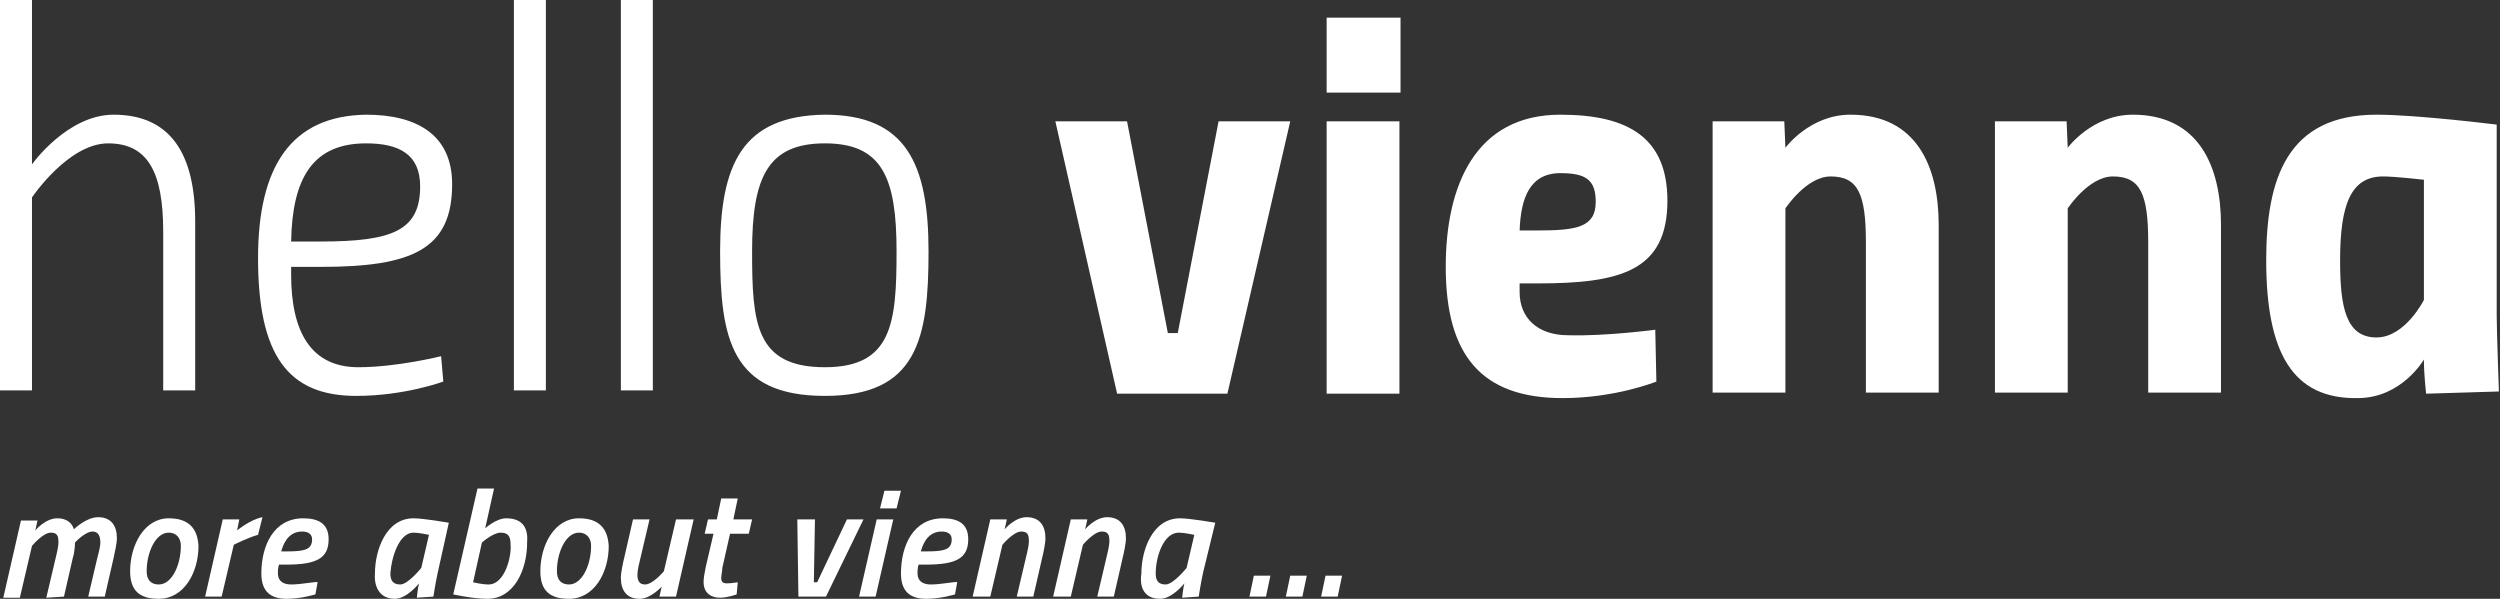 <?xml version="1.0" encoding="utf-8"?>
<!-- Generator: Adobe Illustrator 27.7.0, SVG Export Plug-In . SVG Version: 6.00 Build 0)  -->
<svg version="1.1" id="Ebene_1" xmlns="http://www.w3.org/2000/svg" xmlns:xlink="http://www.w3.org/1999/xlink" x="0px" y="0px"
	 viewBox="0 0 226.7 54.3" style="enable-background:new 0 0 226.7 54.3;" xml:space="preserve">
<rect x="0" y="0" width="226.7" height="54.3" fill="#333333" stroke="none"/>
<style type="text/css">
	.st0{fill:#FFFFFF;}
</style>
<path class="st0" d="M33.2,13c3,0,4.9,1,4.9,3.9c0,4-2.5,5-9,5h-2.7C26.5,16.1,28.4,13,33.2,13 M23.4,23.4c0,8.8,2.7,12.5,8.9,12.5
	c4.4,0,7.9-1.3,7.9-1.3L40,32.3c0,0-4,1-7.5,1c-4.3,0-6.1-3.2-6.1-8.4v-0.7h2.7c8.3,0,11.9-1.6,11.9-7.5c0-4.4-3.1-6.3-7.8-6.3
	C26.4,10.5,23.4,15.1,23.4,23.4 M68.2,22.8c0-6.7,1.4-9.8,6.6-9.8s6.5,3.1,6.5,9.8c0,6.5-0.4,10.5-6.5,10.5
	C68.5,33.3,68.2,29.3,68.2,22.8 M65.3,22.8c0,7.9,1,13.1,9.5,13.1c8.4,0,9.4-5.2,9.4-13.1s-2-12.4-9.4-12.4
	C67.3,10.5,65.3,14.9,65.3,22.8 M0,0v35.4h2.9V17.9c0,0,3.3-4.9,6.9-4.9s5,2.6,5,8v14.4h2.9V20.1c0-6.1-2.2-9.7-7.4-9.7
	c-4.2,0-7.4,4.5-7.4,4.5V0H0z M46.6,35.4h2.9V0h-2.9V35.4z M56.3,35.4h2.9V0h-2.9V35.4z"/>
<path class="st0" d="M102.2,11l3.7,19.2h0.9l3.7-19.2h6.5l-5.7,24.7h-10L95.7,11H102.2z M120.3,1.6h6.7v6.8h-6.7V1.6z M120.3,11h6.6
	v24.7h-6.6V11z M150.1,29.9l0.1,4.7c0,0-3.7,1.5-8.5,1.5c-7.3,0-10.6-3.8-10.6-11.9c0-7.4,2.7-13.8,10.4-13.8c6.3,0,9.7,2.2,9.7,7.8
	c0,6.4-4.3,7.5-11.8,7.5h-1.6v0.8c0,2.3,1.6,3.9,4.4,3.9C145.6,30.5,150.1,29.9,150.1,29.9z M139.4,20.9c3.6,0,5.3-0.3,5.3-2.6
	c0-2-0.9-2.6-3.2-2.6c-2.8,0-3.6,2.3-3.7,5.2C137.8,20.9,139.4,20.9,139.4,20.9z M155.3,35.6V11h6.5l0.1,2.4c0,0,2.2-3,5.9-3
	c6,0,8,4.7,8,10v15.2h-6.6V22c0-4.4-0.7-6-3.2-6c-2.2,0-4.1,2.9-4.1,2.9v16.7H155.3z M180.9,35.6V11h6.5l0.1,2.4c0,0,2.2-3,5.9-3
	c6,0,8,4.7,8,10v15.2h-6.6V22c0-4.4-0.7-6-3.2-6c-2.2,0-4.1,2.9-4.1,2.9v16.7H180.9z M205.5,23.6c0-7.4,1.9-13.2,10-13.2
	c3.7,0,10.9,0.9,10.9,0.9v17.3c0,1.3,0.2,6.9,0.2,6.9l-6.6,0.2c0,0-0.2-1.7-0.2-3.1c0,0-2,3.5-6,3.5C207.9,36.2,205.5,32,205.5,23.6
	z M212.2,23.6c0,4.2,0.5,7,3.3,7c2.6,0,4.3-3.4,4.3-3.4V16.3c0,0-2.6-0.3-3.7-0.3C213.2,16,212.2,18.5,212.2,23.6z"/>
<path class="st0" d="M119.8,54.1h1.5l0.4-1.9h-1.5L119.8,54.1z M116.6,54.1h1.5l0.4-1.9H117L116.6,54.1z M113.3,54.1h1.5l0.4-1.9
	h-1.5L113.3,54.1z M106.9,48.3c0.5,0,1.4,0.2,1.4,0.2l-0.7,3c0,0-1.2,1.5-1.9,1.5c-0.7,0-0.9-0.4-0.9-1
	C104.8,50.5,105.5,48.3,106.9,48.3 M105.2,54.3c1.1,0,2.2-1.4,2.2-1.4c-0.1,0.3-0.2,1.3-0.2,1.3l1.5-0.1c0,0,0.2-1.3,0.4-2.2
	l1.1-4.5c0,0-2.3-0.4-3.2-0.4c-2.5,0-3.5,2.9-3.5,5C103.3,53.3,103.8,54.3,105.2,54.3 M97.1,54.1l1.1-4.7c0,0,1-1.2,1.7-1.2
	c0.6,0,0.7,0.3,0.7,0.9c0,0.4-0.2,1.2-0.3,1.6l-0.8,3.4h1.5l0.8-3.5c0.1-0.4,0.3-1.3,0.3-1.8c0-1.1-0.5-1.9-1.7-1.9
	c-1.1,0-2,1.1-2,1.1l0.2-0.9h-1.5l-1.6,7C95.5,54.1,97.1,54.1,97.1,54.1z M89.8,54.1l1.1-4.7c0,0,1-1.2,1.7-1.2
	c0.6,0,0.7,0.3,0.7,0.9c0,0.4-0.2,1.2-0.3,1.6l-0.8,3.4h1.5l0.8-3.5c0.1-0.4,0.3-1.3,0.3-1.8c0-1.1-0.5-1.9-1.7-1.9
	c-1.1,0-2,1.1-2,1.1l0.2-0.9h-1.5l-1.6,7C88.2,54.1,89.8,54.1,89.8,54.1z M83.5,50c0.3-1.1,0.9-1.8,1.9-1.8c0.5,0,0.9,0.2,0.9,0.7
	c0,0.9-0.6,1.1-2.2,1.1H83.5z M84.4,53c-0.7,0-1.2-0.3-1.2-1c0-0.2,0-0.5,0.1-0.8h0.6c2.7,0,3.9-0.5,3.9-2.3c0-1.4-0.9-1.9-2.3-1.9
	c-2.7,0-3.8,2.5-3.8,5c0,1.6,0.8,2.3,2.3,2.3c1.3,0,2.6-0.4,2.6-0.4l0.2-1.1C86.7,52.7,85.4,53,84.4,53 M79.8,46.1h1.5l0.4-1.6h-1.5
	L79.8,46.1z M77.9,54.1h1.5l1.6-7h-1.5L77.9,54.1z M72.3,47.1l0.1,7h2.5l3.4-7h-1.5l-2.7,5.7h-0.3l0.1-5.7H72.3z M67.9,48.4l0.3-1.3
	h-1.7l0.4-1.9h-1.5L65,47.1h-0.8l-0.3,1.3h0.8l-0.7,3c-0.1,0.5-0.2,1-0.2,1.4c0,0.8,0.5,1.4,1.5,1.4c0.7,0,1.5-0.3,1.5-0.3l0.1-1.1
	c0,0-0.6,0.1-1,0.1s-0.5-0.2-0.5-0.5c0-0.2,0.1-0.6,0.1-0.9l0.7-3.1H67.9z M61.3,47.1l-1.1,4.7c0,0-1,1.2-1.7,1.2
	c-0.5,0-0.7-0.3-0.7-0.9c0-0.4,0.2-1.2,0.3-1.6l0.8-3.4h-1.5l-0.8,3.5c-0.1,0.4-0.3,1.3-0.3,1.8c0,1.1,0.5,1.9,1.7,1.9
	c1,0,2-1.1,2-1.1l-0.2,0.9h1.5l1.6-7C62.9,47.1,61.3,47.1,61.3,47.1z M51.6,53c-0.7,0-1.1-0.4-1.1-1.2c0-1.7,0.8-3.5,2-3.5
	c0.7,0,1.1,0.5,1.1,1.2C53.6,51.2,52.8,53,51.6,53 M52.5,47c-2.2,0-3.5,2.4-3.5,4.8c0,1.8,0.9,2.5,2.6,2.5c2.3,0,3.6-2.4,3.6-4.8
	C55.1,47.8,54.2,47,52.5,47 M44.3,53c-0.6,0-1.4-0.2-1.4-0.2l0.8-3.6c0,0,1-0.9,1.7-0.9c0.8,0,0.9,0.5,0.9,1.1
	C46.4,50.4,45.8,53,44.3,53 M45.9,47C45,47,44,47.9,44,47.9l0.8-3.6h-1.5l-2.2,9.6c0,0,1.8,0.4,3.1,0.4c2.4,0,3.6-2.6,3.6-5.1
	C47.9,48,47.5,47,45.9,47 M37.5,48.3c0.5,0,1.4,0.2,1.4,0.2l-0.7,3c0,0-1.2,1.5-1.9,1.5s-0.9-0.4-0.9-1
	C35.5,50.5,36.2,48.3,37.5,48.3 M35.8,54.3c1.1,0,2.2-1.4,2.2-1.4c-0.1,0.3-0.2,1.3-0.2,1.3l1.5-0.1c0,0,0.2-1.3,0.4-2.2l1-4.5
	c0,0-2.3-0.4-3.2-0.4C35,47,34,49.9,34,52C33.9,53.3,34.5,54.3,35.8,54.3 M25.5,50c0.3-1.1,0.9-1.8,1.9-1.8c0.5,0,0.9,0.2,0.9,0.7
	c0,0.9-0.6,1.1-2.2,1.1H25.5z M26.4,53c-0.7,0-1.2-0.3-1.2-1c0-0.2,0-0.5,0.1-0.8h0.6c2.7,0,3.9-0.5,3.9-2.3c0-1.4-0.9-1.9-2.3-1.9
	c-2.7,0-3.8,2.5-3.8,5c0,1.6,0.8,2.3,2.3,2.3c1.3,0,2.6-0.4,2.6-0.4l0.2-1.1C28.7,52.7,27.4,53,26.4,53 M18.6,54.1h1.5l1.1-4.7
	c0,0,1.4-0.7,2.2-0.9l0.4-1.6c-1.1,0.2-2.3,1.2-2.3,1.2l0.2-1h-1.5L18.6,54.1z M14.4,53c-0.7,0-1.1-0.4-1.1-1.2c0-1.7,0.8-3.5,2-3.5
	c0.7,0,1.1,0.5,1.1,1.2C16.4,51.2,15.6,53,14.4,53 M15.3,47c-2.2,0-3.5,2.4-3.5,4.8c0,1.8,0.9,2.5,2.6,2.5c2.3,0,3.6-2.4,3.6-4.8
	C17.9,47.8,17,47,15.3,47 M5.8,54.1l0.8-3.5c0.2-0.6,0.2-1.4,0.2-1.4s0.9-1,1.6-1c0.5,0,0.7,0.4,0.7,1c0,0.4-0.2,1.1-0.3,1.5L8,54.1
	h1.5l0.8-3.5c0.1-0.5,0.3-1.3,0.3-1.8c0-1.1-0.5-1.9-1.7-1.9c-1.1,0-2.2,1.1-2.2,1.1s-0.2-1-1.5-1c-1.1,0-2,1.1-2,1.1l0.2-0.9H1.9
	l-1.6,7h1.5l1.1-4.7c0,0,1-1.2,1.7-1.2c0.6,0,0.7,0.3,0.7,0.9c0,0.4-0.2,1.2-0.3,1.6l-0.8,3.4L5.8,54.1L5.8,54.1z"/>
</svg>
